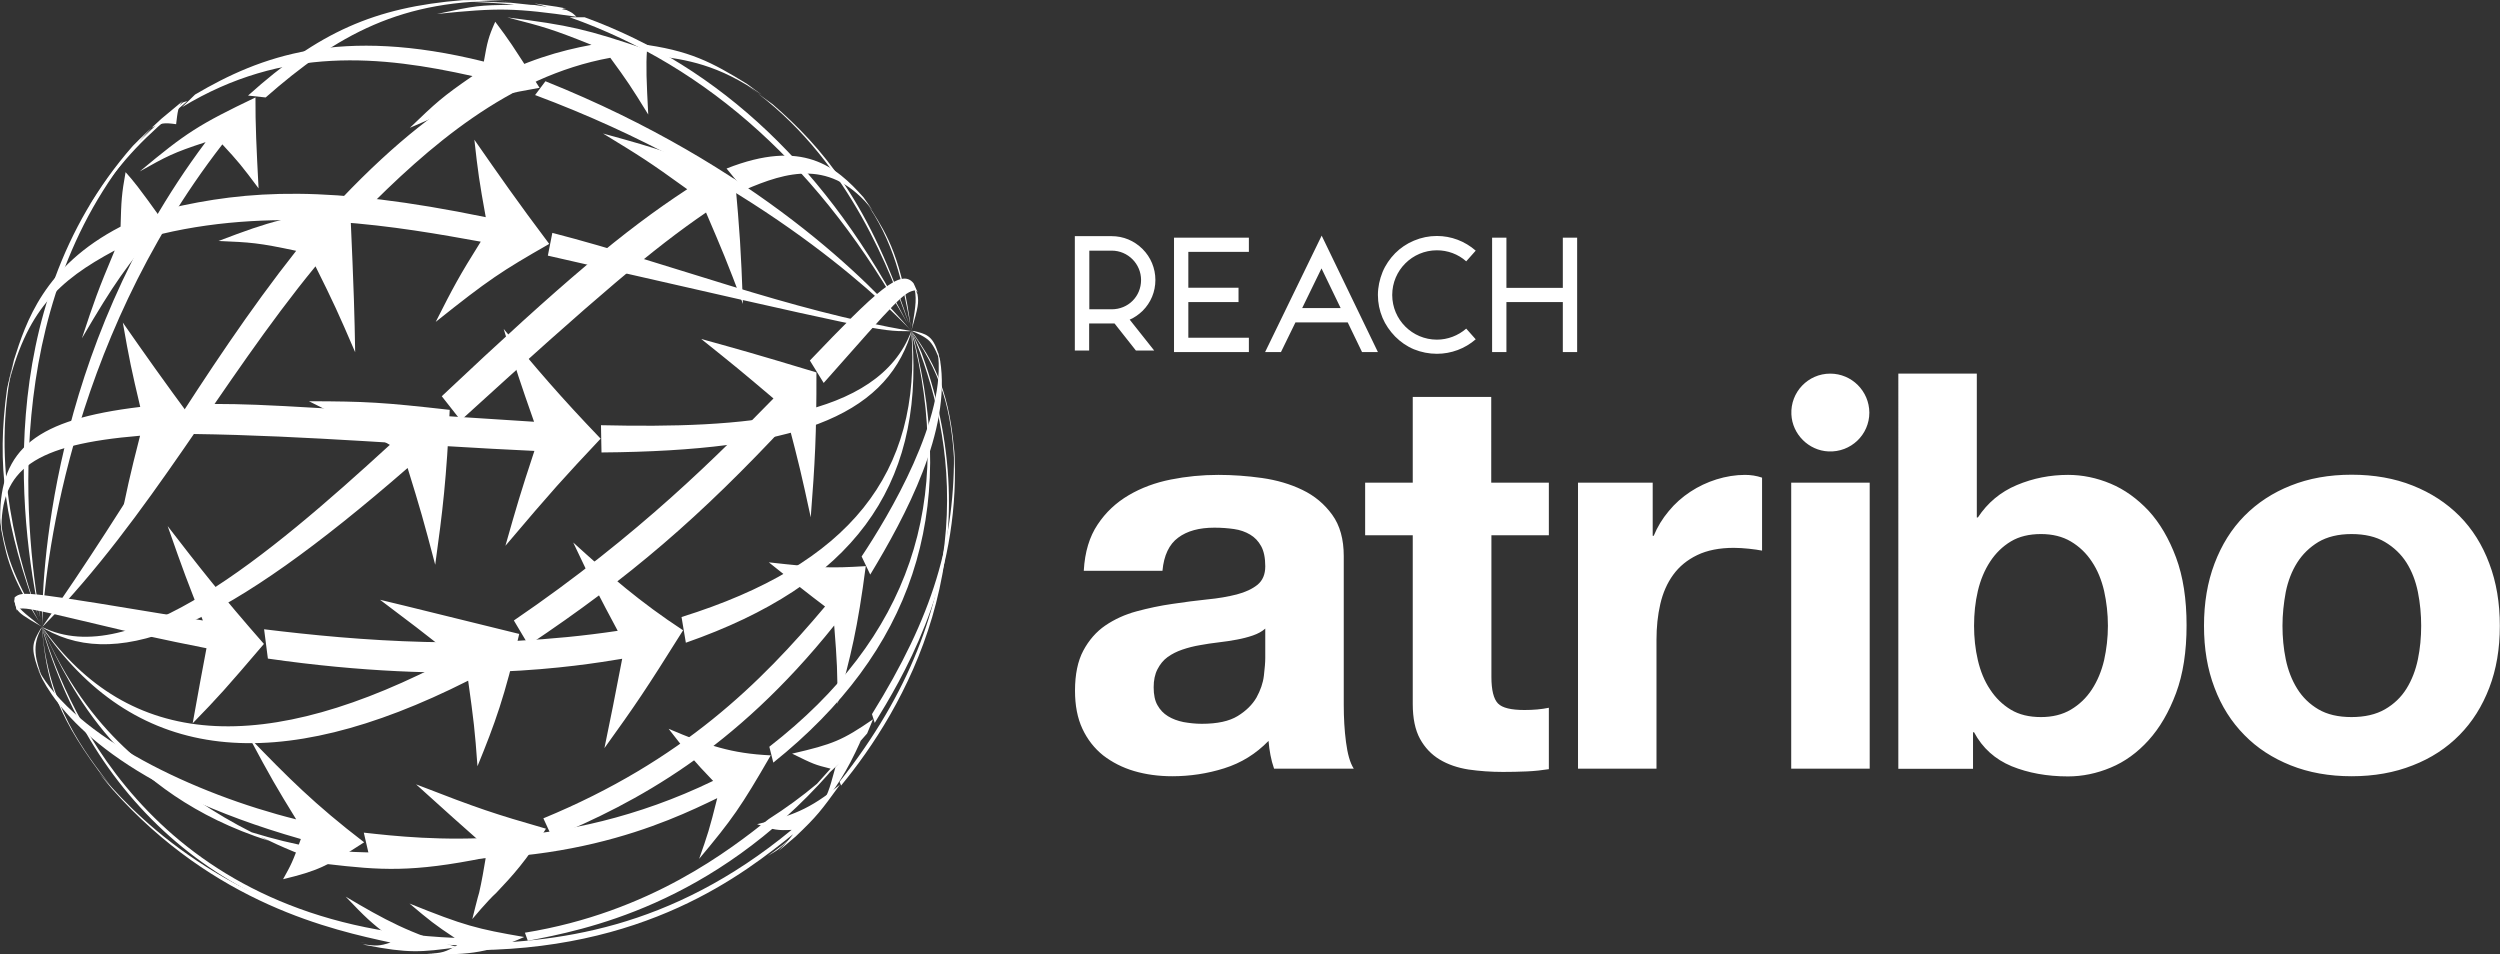 <?xml version="1.0" encoding="utf-8"?>
<!-- Generator: Adobe Illustrator 26.1.0, SVG Export Plug-In . SVG Version: 6.00 Build 0)  -->
<svg version="1.1" id="REACH_atribo" xmlns="http://www.w3.org/2000/svg" xmlns:xlink="http://www.w3.org/1999/xlink" x="0px"
	 y="0px" viewBox="0 0 1449.3 553.2" style="enable-background:new 0 0 1449.3 553.2;" xml:space="preserve">
<rect x="0" y="0" width="1449.3" height="553.2" fill="#333333" stroke="none"/>
<style type="text/css">
	.st0{fill:#FFFFFF;}
</style>
<g>
	<g id="Orb">
		<path class="st0" d="M493.9,435.1c-1.1,1.2-2.3,2.4-3.5,3.7C491.6,437.5,492.7,436.3,493.9,435.1 M505.5,414l1.6,5.1
			c15.3-25,47-77.2,46.5-146.9l-0.4-10.2l-0.2-3.4C554,313.7,540.7,357.3,505.5,414 M501.9,328.2c-4.7,36-8.6,52-16.4,79.9
			c0-19-0.2-24.1-1.9-45.5c-57.9,72.4-115.1,102.8-163.5,122.9l-5.1-11.1c80.7-33.3,126.2-78.7,163.3-122.8
			c-10.6-8-14.8-11.4-32.6-25.6C474.5,329.2,480.8,329.5,501.9,328.2 M499.5,322.6c15.3-23,50.2-80.8,44-119.5l1.5,5.8
			c6.6,40.6-20,90.3-40.5,124.2L499.5,322.6 M297.9,359.7C371,309.9,417.6,262.4,448.4,231c-19.7-16.7-22.2-18.7-41.9-34.5
			c23.7,6.6,28,7.7,66.8,19.4c0.1,35.8-0.9,53.1-3.3,84c-5.4-25.1-6.9-31.3-13.1-55C405.8,299.8,365,334.8,306.4,374L297.9,359.7
			 M271.4,394.6C160.2,450.8,80,441.7,26.5,366.8l-2.1-3.4c50.2,70.6,128.4,76.3,238.9,17.5c-21-16.7-23.5-18.5-43-33.2
			c5.6,1.3,5.6,1.3,80.7,19.8c-8.3,36.1-14,51.8-24.2,76.7C275.3,423.2,274.6,417.6,271.4,394.6 M469.5,209
			c38.7-40.5,52.9-53.8,60.1-44.8l0.7,1.5l1.7,3.9c-0.4-0.4-0.9-0.9-1.3-1.3c-6.6,0.9-10.1,4.9-53.2,53.7L469.5,209z M426.1,104
			c2.8,30.9,3.4,40.3,4.6,72.2c-9.5-25.2-11.8-30.6-21.4-53c-30.6,20.9-62.5,47.9-142.2,120.5l-11-14
			c70.7-66.6,105.2-95.7,142.3-120c-22.7-16.4-27.2-19.1-48.8-32.3C384.3,86.9,392.9,89.9,426.1,104 M236.3,271.3
			c-104.8,91.2-165.7,118.2-210,93.5l-1.8-1.3c51.5,25.7,131-41,201.5-105.6c-22.7-13.3-26.9-15.3-46.9-25.3
			c33.3,0.1,42.5,0.6,81.6,5c-1.8,39.8-4.1,58.8-8.4,89.8C245.5,301.5,243.7,295.2,236.3,271.3 M421.2,97.7
			c44.1-17.4,63.4-1.3,79.4,16.7l5.2,7.4c-23.7-30.2-49.7-22.3-74.4-11.6L421.2,97.7z M198,115.1C261.4,48.5,306.8,32.7,342.9,26
			c-23-9.2-27.4-10.4-48.8-15.9c36.4,4.6,45.5,6.7,81,18.7c-0.7,9.1-0.3,18.5,0.7,37.6c-9.9-16.1-12.4-19.8-22-32.9
			c-58.8,10.7-105.8,51.8-144,90.6L198,115.1 M182.9,154.4c-55.2,67.2-96,145.4-157.3,208l-1.1,1c50.7-71.6,92.7-149,147.2-218
			c-22-4.7-26.4-4.9-45-5.7c31.1-11.9,39.7-14,76.3-19.3c2.3,51.7,2.5,61.8,2.9,83.8C196.1,181.4,193.3,175.3,182.9,154.4
			 M448.1,59.7c-0.3-0.3-0.7-0.5-1-0.7l0.9,0.6L448.1,59.7z M442.1,55.3c1.6,1.2,3.3,2.4,5,3.7L442.1,55.3 M442.1,55.3
			c-25.9-18.3-44.9-20.7-61.7-23l-10.1-6.9c29.6,3.7,42.5,10.8,62.7,23.2L442.1,55.3 M323.9,8c-6.4-4.1-7-4.2-14.1-6l13,1.9l5.4,1
			C326.1,4.8,326,4.9,323.9,8 M143.8,55.4c40.8-36.7,73.3-51.2,124.3-55.3l9.7-0.1l18.3,0.7c-63.3-1.9-101.3,20-142.1,55.8
			L143.8,55.4z M128.9,83.7c-91.3,117.7-103,251-104.4,276.5l-0.1,3.2c-0.2-25.6,3.5-159.2,94.8-281c-19,6.2-22.7,8.3-38.2,17
			c26.8-22.4,34.3-27.2,67.1-42.9c-0.1,15.4,0.6,30,1.8,52.7C140.3,96.3,138,93.5,128.9,83.7 M87.9,74.1
			C0.5,166.8,13.7,304.2,23.5,359l1,4.5C12.5,311.3-6.4,179.7,77,84.6c4.7-4.9,11.5-11,16.5-15.7L106,58.5
			c-2.7,2.6-3.1,6.7-3.9,13.5C94.9,71,93.5,71.3,87.9,74.1 M22.7,358.9c-0.1-0.2-0.1-0.4-0.2-0.6c0.6,1.7,1.3,3.4,1.9,5.1
			L22.7,358.9 M8.1,207.7c-14.8,63.4,4.1,119.9,14.5,150.6c-20.1-54.4-24.7-88.6-18.5-133L8.1,207.7z M0,299.2
			c3.1,23,7.8,34.2,22.5,60.9l2,3.3C8,337,4.3,326.8,0.8,307.4L0,299.2 M8.2,347.6c2.2,5,5.6,7.6,14.5,14.6l1.7,1.2
			c-11.3-6.5-12.7-7.6-14.8-10.4L8.2,347.6 M21.7,386.7c-4.1-11.9-2.5-14.7,1.8-22.1l1-1.1c-6.7,10.8-3.5,19.8-0.1,29.2l-1.8-4
			L21.7,386.7 M451.3,492.3c-1.7,1.4-4.4,2.7-6.2,3.9c5-3.4,11.3-8.5,16.1-12.3L451.3,492.3 M57.4,447.2
			c-26.5-35.8-30.2-55.1-32.9-80.5l-0.1-3.3c3,45.1,24.7,72.8,40.4,93C62.6,453.7,59.6,450,57.4,447.2 M209,546.1l2.9,0.7l-1.8-0.4
			L209,546.1z M481.2,447.7c-0.6,0.5-1.1,1-1.7,1.5c2.4-2.2,4.7-4.4,7-6.6c-0.7,0.7-1.4,1.4-2.2,2.2c-4,14.7-4.1,14.9-9.7,25
			c10.5-14.1,15.7-21.1,24.4-40.3c-0.5,0.5-1,1.1-1.5,1.6c1.8-2,3.5-3.9,5.2-5.9l3.4-8.2c-17.8,12.2-23.1,14.4-46.9,19.9
			c12.6,6.2,13.1,6.4,22.3,8.7l-7.9,8.8c-8.7,7.3-18,14.1-27.9,20.4c-22.3,17.6-68.6,54.1-141.4,65.9l1.7,4.7
			C337.9,539.2,412.6,525.3,481.2,447.7 M490.4,438.7c1.2-1.2,2.3-2.4,3.5-3.7C492.7,436.3,491.6,437.5,490.4,438.7 M237.4,523.8
			c31.7,12.8,39.1,14.7,66.5,19.4c-22.7,10.2-36.5,10.5-56.5,9.7c8.9-0.3,10.6-0.9,17.7-4.9C146,542.6,58.6,477,25.5,367.9l-1.1-4.5
			c15.2,51.9,69,173.3,239.2,180.3C252.1,536.1,248.9,533.5,237.4,523.8 M155.7,487.4C69.7,459.9,40.4,397.8,26.3,367.9l-1.8-4.5
			c27.2,63.7,68.3,87.9,90.4,100.9c9.9,6.7,20.3,12.8,31,18.2c51.4,15.8,83.1,13.9,130.8,4c-12.2-10.8-13.8-12.2-35.5-31.8
			c36.8,14.3,45.1,17,75.3,25.7c-10.9,18.2-20,27.9-28.8,37.2c-5.1,4.6-13.9,15.2-13.9,15.2s3.5-14.1,4-15.4
			c1.4-6,2.8-14.1,3.8-20.2c-42.9,8.7-61,7.3-92,3.7c-13.2-4.4-26-9.7-38.4-15.8C152.5,485.9,154.1,486.7,155.7,487.4"/>
		<path class="st0" d="M433,49.5c2.1,1.5,4.2,3,6.2,4.6L433,49.5z M526.3,188c0-0.1-0.1-0.1-0.1-0.2c0.7,1.4,1.4,2.7,2.1,4.1
			L526.3,188z M553.6,273.1l-0.4-10.2l-0.2-3.4c-3.2-36.4-14-52.4-22.8-65.2l-1.9-2.3C549,221.5,551.8,243.2,553.6,273.1
			 M538.9,197.8c2.8,3,4.8,8.2,6.2,12l-1.5-5.8c-3-9.6-7.1-10.5-13.8-12.1l-1.4-0.1C531.7,193.2,536.4,195.2,538.9,197.8
			 M530.3,166.7l-0.7-1.5c2.1,7,1.3,11.8-0.8,24.4l-0.5,2.3c4.1-14.2,4.4-16.4,3.6-21.3L530.3,166.7z M505.9,122.8l-5.2-7.4
			c17.9,24.7,22.5,49,27,72.6l0.6,4C523,150,513.9,135.6,505.9,122.8 M448.1,60.6l-0.1-0.1l-8.8-6.4
			c54.3,41.4,77.5,105.4,87.6,133.3l1.5,4.6C504.8,117.3,475.9,84.7,448.1,60.6 M253.3,8.1c35.9-3.7,45-3.5,80.9,1.6
			c-2.4-2.3-2.4-2.3-5.8-3.9l-5.4-1l-13-1.9l-2.4-0.1l-11.4-1.2l-18.3-0.7L268.2,1c9,0.1,21,0.8,30,1.7
			C276.7,3.1,276.3,3.2,253.3,8.1 M526.2,187.8C480.7,98.6,417.7,38.7,338.9,10l-8.7,0C410.8,38.4,476.8,98.3,526.2,187.8
			 M273.9,44.1c-17.6,12.1-21.2,15.5-36.3,30c33.2-14.6,41.6-17.2,75.2-23.2C296,24.5,295.6,24,287.1,12.6c-4,9-4.6,11.7-6.6,23.1
			c-83.3-20.7-129.7-3.1-167.4,19.1l-7.5,7.3C164.4,26.4,221.2,32.3,273.9,44.1 M108.5,58.7c-0.8,0-1.7,0.5-2.5,0.7L93.5,69.8
			c-4.2,3.7-9.3,8.7-13.7,13C66,97.9,65.1,99.2,51.7,119.4C74.8,88.4,81.5,81.8,108.5,58.7 M77,85.5c0.9-0.8,1.8-1.8,2.8-2.7
			c0.4-0.4,0.7-0.7,1-1.1L77,85.5z M316.2,47.1l-6,8c124.6,46.5,196.9,114.8,216.1,134.6l2,2.2C505.3,164.7,438.5,96.1,316.2,47.1
			 M93.8,135.6c69.2-16.4,138.9-3.8,184.9,4.5c-12.7,20.3-15.6,25.8-26.1,46.5c30.7-24.5,38-29.3,65.8-45.2
			c-18.3-24.3-29-39.7-43.4-60.4c2.1,18.8,2.8,23.9,6.6,44.9c-90.9-18.7-137.9-15.8-184.2-4.9L93.8,135.6z M66.5,145.2
			c-9.8,23.3-12,29.7-19,50.9c19.2-32.7,24.7-40.2,47.1-67.7c-15.2-21.2-17.1-23.3-21.8-28.6c-2.3,12.8-2.5,16.5-2.9,31.6
			C25.4,154.4,15,187,8.1,208.6l-4,17.6C15.1,180,33.8,162.7,66.5,145.2 M317.6,148.2c191.7,43.8,191.7,43.8,209.3,43.8l1.4-0.1
			C457,180,389.8,153,320.2,135L317.6,148.2z M309.8,261.4c-8.2,24.8-10.2,31.8-16.8,55c27.7-32.7,33.3-38.8,55.2-62.1
			c-23.7-24.7-37.1-40.5-56.2-63.6c7.5,24.8,9.4,30.4,17.6,53.8c-160.3-10.4-160.3-10.4-197-10.3l-0.3,17.4
			C178.3,252.5,243.9,258.4,309.8,261.4 M69.4,304.3c18.9-30,24.3-37.5,41.9-61.3c-16.4-22.2-27-37.2-40.1-56
			c3.8,21.7,5,27.3,10.1,48.9C21.2,243.1-0.1,260,0.1,300.2l0.8,8.2c-1-36.6,19.3-50.7,80.3-55.8C75,276.8,73.6,283.7,69.4,304.3
			 M348.4,246.5l0.3,15.8c111.8-0.9,163.6-20.6,179.1-68l0.5-2.4C509.2,243.1,430.5,248.4,348.4,246.5 M155.3,381.8
			c110,15.8,179.3,4.4,205.4,0.1c-5.3,27.5-5.5,28.4-10.3,51.8c18.4-25.6,23.4-32.9,45.6-68.3c-25-16.4-42.2-31.4-63.7-50.9
			c12,25.4,14.8,30.6,25.8,51.2c-78.8,11.8-150.9,5.7-205-0.9L155.3,381.8z M119.7,375.8c-3.1,16.5-3.6,19-8,43.5
			c15.2-15.6,19-19.9,41.3-46c-24.5-27.9-38-45.2-55.8-68.3c9.2,26.3,11.4,32.1,20.4,54.7C13.4,342.5,13.4,342.5,8.5,346.3
			c-0.1,0.7-0.1,1.5-0.2,2.2l1.5,5.4c0.1-0.3,0.3-0.7,0.5-0.9c3.9-0.6,5.5-0.8,37.6,6.9C84.3,368.6,92.1,370.3,119.7,375.8
			 M395.1,357.7l2.5,14.9C493.7,339,535.4,282.9,528.9,196l-0.6-4.1C534.6,274.7,492.2,327.4,395.1,357.7 M446.8,437.9
			c-23-1.1-36.3-5.7-59.2-15.4c11.6,15,14.5,18.4,25.8,30.2c-88.4,42.8-168.4,33.8-202.5,30l2.7,11.7c107.6,14,173.9-18,202.2-31.7
			c-4.6,18.4-5.5,21-10.5,35.2C424.7,474.7,429.4,468,446.8,437.9 M174.4,486.4c-4.7,13.3-5.7,15-10.3,23.3c20-4.9,25.3-7.3,47-21.4
			c-28.7-22-44.3-37.7-66.6-60.8c12.5,23.3,15.5,28.5,27.2,47.5c-58.9-14.7-128.1-47.4-149.9-87.4l0.9,2l1.8,4
			C36.3,415.7,71.6,457.1,174.4,486.4 M446,432.9l2.3,9.2c80.5-64.5,107.2-144.8,81.5-245.6l-1.5-4.6
			C554.2,290.9,527.2,369.8,446,432.9 M459.8,483.6c-2.3,3.1-5.7,7-8.4,9.7l9.9-8.4c12.4-11.8,14.7-14.9,25.7-30.1
			c-17.7,14.7-28.7,18.4-48.1,23c9.8,3.4,12,3.7,20,3.3c-70.3,58-136.9,65.9-192.8,66l1.1,3.7C374.1,552.4,432,505.9,459.8,483.6
			 M200.4,519.8c11.7,12.3,14.4,14.7,24.7,22.8C123,524.2,73.7,467,57.5,448.2c2.2,2.8,5.2,6.5,7.5,9.2c59.4,67,128.3,81.8,161.4,89
			c-6.7,2.2-8.4,2-16.1,1l1.8,0.5c24.7,4.8,31.9,4.2,53.3,1.2C238.1,541.5,222.6,533,200.4,519.8 M486.7,453.2l0.9,2.2
			c35.8-43.4,89.5-133.6,46.7-250.7c-1.4-3.3-2.9-6.5-4.5-9.8l-1.4-2.9C554.8,253.7,569.2,349.2,486.7,453.2"/>
	</g>
	<path id="atribo" class="st0" d="M628.3,330.7c0.6-10.7,3.3-19.6,8-26.6c4.7-7.1,10.7-12.7,18-17c7.3-4.3,15.4-7.3,24.4-9.1
		c9-1.8,18.2-2.7,27.6-2.7c8.3,0,16.8,0.6,25.3,1.8c8.5,1.2,16.4,3.5,23.4,6.9c7.1,3.4,12.8,8.2,17.3,14.4c4.5,6.2,6.7,14.2,6.7,24
		v86.3c0,7.5,0.4,14.6,1.3,21.5c0.9,6.8,2.3,12,4.5,15.4h-46.2c-0.9-2.6-1.6-5.2-2.1-7.9c-0.5-2.7-0.9-5.4-1.1-8.2
		c-7.3,7.5-15.8,12.8-25.7,15.9c-9.8,3.1-19.9,4.6-30.1,4.6c-7.9,0-15.3-1-22.1-3c-6.8-2-12.8-5.1-18-9.1c-5.1-4.1-9.1-9.2-12-15.4
		c-2.9-6.2-4.3-13.6-4.3-22.1c0-9.4,1.6-17.2,4.8-23.2s7.5-11,12.8-14.6c5.3-3.6,11.4-6.4,18.1-8.2c6.7-1.8,13.6-3.3,20.7-4.3
		c7.1-1.1,13.8-1.9,20.2-2.6c6.4-0.6,12.1-1.6,17.2-2.9c5-1.3,9-3.2,12-5.6c3-2.5,4.5-6,4.5-10.7c0-4.9-0.8-8.8-2.4-11.7
		c-1.6-2.9-3.7-5.1-6.4-6.7c-2.7-1.6-5.8-2.7-9.3-3.2c-3.5-0.5-7.3-0.8-11.4-0.8c-8.8,0-15.8,1.9-21,5.8c-5.2,3.8-8.3,10.3-9.1,19.2
		H628.3z M733.5,364.4c-1.9,1.7-4.3,3-7.2,4c-2.9,1-6,1.8-9.3,2.4c-3.3,0.6-6.8,1.2-10.6,1.6c-3.7,0.4-7.3,1-10.7,1.6
		c-3.6,0.6-7.1,1.5-10.3,2.6c-3.2,1.1-6,2.5-8.5,4.3c-2.5,1.8-4.4,4.2-5.9,7.1c-1.5,2.9-2.2,6.4-2.2,10.4c0,4.3,0.7,7.8,2.2,10.4
		c1.5,2.7,3.5,4.8,6.1,6.4c2.6,1.6,5.6,2.7,9,3.4c3.4,0.6,6.9,1,10.6,1c9,0,15.9-1.5,20.8-4.5c4.9-3,8.5-6.6,10.9-10.7
		c2.3-4.2,3.8-8.4,4.3-12.7c0.5-4.3,0.8-7.7,0.8-10.3V364.4z M864.6,279.8h33.3v30.5h-33.3v82.1c0,7.7,1.3,12.8,3.8,15.4
		s7.7,3.8,15.4,3.8c5.1,0,9.8-0.4,14.1-1.3v35.6c-3.8,0.6-8.1,1.1-12.8,1.3c-4.7,0.2-9.3,0.3-13.8,0.3c-7.1,0-13.7-0.5-20-1.4
		c-6.3-1-11.9-2.9-16.7-5.8c-4.8-2.9-8.6-6.9-11.4-12c-2.8-5.1-4.2-11.9-4.2-20.2v-97.8h-27.6v-30.5H819v-49.7h45.5V279.8z
		 M914.8,279.8h43.3v30.8h0.6c2.1-5.1,5-9.9,8.7-14.3c3.6-4.4,7.8-8.1,12.5-11.2c4.7-3.1,9.8-5.5,15.2-7.2c5.5-1.7,11-2.6,16.5-2.6
		c3.4,0,6.7,0.5,9.9,1.6v42.3c-2.1-0.4-4.7-0.8-7.7-1.1c-3-0.3-5.9-0.5-8.7-0.5c-8.3,0-15.4,1.4-21.2,4.2
		c-5.8,2.8-10.4,6.6-13.9,11.4c-3.5,4.8-6,10.5-7.5,17c-1.5,6.5-2.2,13.4-2.2,20.7v74.7h-45.5V279.8z M1038.4,279.8h45.5v165.8
		h-45.5V279.8z M1100.5,216.6h45.5V300h0.6c5.6-8.5,13.1-14.8,22.6-18.8c9.5-4,19.4-5.9,29.7-5.9c8.3,0,16.6,1.7,24.7,5.1
		c8.1,3.4,15.4,8.7,22,15.7c6.5,7.1,11.8,16.1,15.9,27.1c4.1,11,6.1,24.1,6.1,39.3c0,15.2-2,28.3-6.1,39.3
		c-4.1,11-9.4,20.1-15.9,27.3c-6.5,7.2-13.8,12.5-22,15.9c-8.1,3.4-16.4,5.1-24.7,5.1c-12.2,0-23.1-2-32.7-5.9
		c-9.6-4-16.9-10.5-21.8-19.7h-0.6v21.2h-43.3V216.6z M1222,362.8c0-7.1-0.8-13.8-2.2-20.2c-1.5-6.4-3.8-12.1-7.1-17
		c-3.2-4.9-7.3-8.8-12.2-11.7c-4.9-2.9-10.7-4.3-17.3-4.3c-6.8,0-12.7,1.4-17.5,4.3c-4.8,2.9-8.8,6.8-12,11.7
		c-3.2,4.9-5.6,10.6-7.1,17c-1.5,6.4-2.2,13.1-2.2,20.2c0,6.8,0.7,13.5,2.2,19.9c1.5,6.4,3.8,12.1,7.1,17c3.2,4.9,7.2,8.8,12,11.7
		c4.8,2.9,10.6,4.3,17.5,4.3c6.6,0,12.4-1.4,17.3-4.3c4.9-2.9,9-6.8,12.2-11.7c3.2-4.9,5.6-10.6,7.1-17
		C1221.2,376.3,1222,369.7,1222,362.8z M1277.7,362.8c0-13.3,2-25.3,6.1-36.1c4.1-10.8,9.8-20,17.3-27.6
		c7.5-7.6,16.5-13.5,26.9-17.6c10.5-4.2,22.2-6.3,35.3-6.3c13,0,24.9,2.1,35.4,6.3c10.6,4.2,19.6,10.1,27.1,17.6
		c7.5,7.6,13.3,16.8,17.3,27.6c4.1,10.8,6.1,22.8,6.1,36.1c0,13.3-2,25.2-6.1,35.9c-4.1,10.7-9.8,19.8-17.3,27.4
		c-7.5,7.6-16.5,13.5-27.1,17.6c-10.6,4.2-22.4,6.3-35.4,6.3c-13,0-24.8-2.1-35.3-6.3c-10.5-4.2-19.5-10-26.9-17.6
		c-7.5-7.6-13.3-16.7-17.3-27.4C1279.7,388,1277.7,376.1,1277.7,362.8z M1323.2,362.8c0,6.6,0.6,13.1,1.9,19.4
		c1.3,6.3,3.5,12,6.6,17c3.1,5,7.2,9,12.3,12c5.1,3,11.5,4.5,19.2,4.5s14.2-1.5,19.4-4.5c5.2-3,9.4-7,12.5-12c3.1-5,5.3-10.7,6.6-17
		c1.3-6.3,1.9-12.8,1.9-19.4c0-6.6-0.6-13.1-1.9-19.6c-1.3-6.4-3.5-12.1-6.6-17c-3.1-4.9-7.3-8.9-12.5-12
		c-5.2-3.1-11.7-4.6-19.4-4.6s-14.1,1.6-19.2,4.6c-5.1,3.1-9.2,7.1-12.3,12c-3.1,4.9-5.3,10.6-6.6,17
		C1323.9,349.7,1323.2,356.2,1323.2,362.8z M1061,216.6c-12.8,0-23.1,10.7-22.5,23.6c0.5,11.5,10,21,21.5,21.5
		c13,0.6,23.7-9.7,23.7-22.5C1083.6,226.7,1073.5,216.6,1061,216.6"/>
	<path id="REACH" class="st0" d="M644.5,179.3c9.5,0,17-7.4,17-17c0-9.3-7.6-17-17-17h-13v34H644.5z M662.4,180.2
		c-2.3,2.2-4.7,3.9-7.5,5.1l14.2,17.9h-10.6l-12.4-15.7h-14.7v15.7h-8.3v-66.3h21.3c6.8,0,13.1,2.6,18,7.5
		c4.7,4.7,7.4,11.1,7.4,17.9C669.8,169.1,667.2,175.4,662.4,180.2 M680.6,137.8h43.4v8.2h-35.1v20.8h29.1v8.3h-29.1v20.7h35.1v8.3
		h-43.4V137.8z M754.9,178.6h22.3l-11.1-23L754.9,178.6z M742.6,204.1h-9.2l32.8-67.5l32.6,67.5h-9.2l-8.3-17.2H751L742.6,204.1z
		 M801.5,184.3c-1.8-4.3-2.7-8.7-2.7-13.3c0-4.6,1-9.1,2.7-13.3c1.7-4.1,4.2-7.7,7.3-10.9c3.1-3.1,6.8-5.6,10.9-7.3
		c4.3-1.8,8.7-2.7,13.3-2.7c8.3,0,16.2,3,22.5,8.5l-5.5,6.2c-4.7-4.2-10.8-6.4-17-6.4c-14.3,0-25.9,11.6-25.9,25.9
		c0,14.3,11.6,25.9,25.9,25.9c6.2,0,12.3-2.3,17-6.4l5.5,6.2c-6.2,5.4-14.2,8.4-22.5,8.4c-4.6,0-9.1-0.9-13.3-2.6
		c-4.1-1.7-7.7-4.2-10.9-7.4C805.7,191.9,803.2,188.3,801.5,184.3 M914.3,137.8v66.3h-8.3v-29h-32.7v29h-8.3v-66.3h8.3v29.1h32.7
		v-29.1H914.3z"/>
</g>
</svg>
